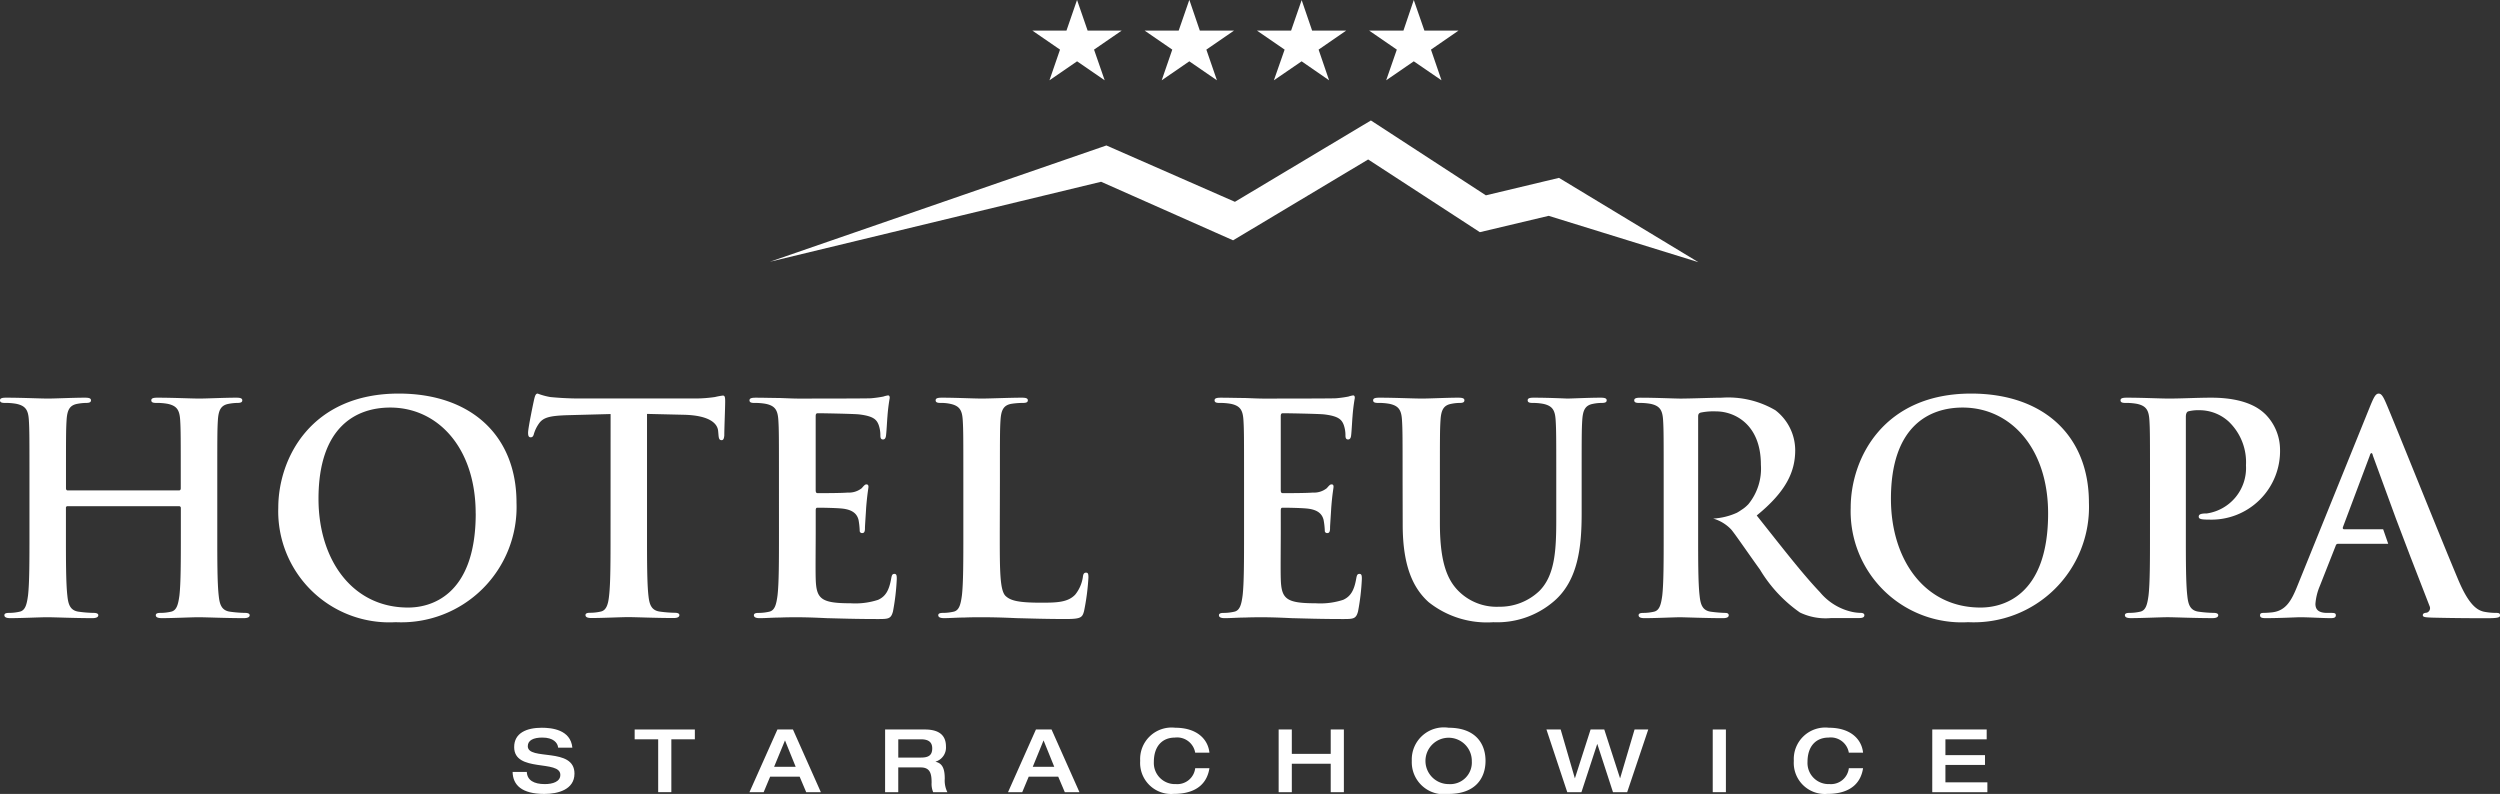 <svg xmlns="http://www.w3.org/2000/svg" width="144.858" height="46.002" viewBox="0 0 144.858 46.002">
  <rect x="0" y="0" width="144.858" height="46.002" fill="#333333" stroke="none"/>
  <g id="_0_0_0_0" data-name="0 0 0 0" transform="translate(0)">
    <path id="Path_101103" data-name="Path 101103" d="M83.549,67.127c.56,0,1.673.1,1.774,1.154H84.5c-.026-.285-.28-.585-.915-.585-.509,0-.844.153-.844.5,0,.859,2.705.03,2.705,1.587,0,.936-.971,1.179-1.744,1.179-1.307,0-1.826-.513-1.841-1.276h.823c.02.483.412.706,1.043.706.467,0,.9-.143.9-.534,0-.9-2.675-.117-2.675-1.607C81.947,67.437,82.664,67.127,83.549,67.127Z" transform="translate(-52.159 -24.959)" fill="#fff"/>
    <path id="Path_101104" data-name="Path 101104" d="M90.912,67.806H89.549v-.569h3.488v.569H91.675v3.062h-.763Z" transform="translate(-52.775 -24.968)" fill="#fff"/>
    <path id="Path_101105" data-name="Path 101105" d="M98.4,67.237h.9l1.617,3.632h-.849l-.381-.9H97.979l-.376.9h-.823ZM99.459,69.4l-.62-1.531L98.208,69.4Z" transform="translate(-53.354 -24.968)" fill="#fff"/>
    <path id="Path_101106" data-name="Path 101106" d="M105.324,67.237h2.3c.926,0,1.226.418,1.226.987a.851.851,0,0,1-.6.875v.01c.428.092.53.463.53.982a1.526,1.526,0,0,0,.152.778h-.823a1.227,1.227,0,0,1-.091-.549c0-.514-.076-.885-.632-.885h-1.3v1.434h-.763Zm2.08,1.627c.427,0,.65-.127.65-.534,0-.381-.244-.524-.65-.524h-1.317v1.058Z" transform="translate(-54.038 -24.968)" fill="#fff"/>
    <path id="Path_101107" data-name="Path 101107" d="M114.684,67.237h.905l1.617,3.632h-.849l-.382-.9h-1.708l-.376.9h-.824Zm1.062,2.162-.62-1.531L114.5,69.4Z" transform="translate(-54.659 -24.968)" fill="#fff"/>
    <path id="Path_101108" data-name="Path 101108" d="M124.579,68.571a1.06,1.06,0,0,0-1.169-.875c-.707,0-1.226.467-1.226,1.414a1.222,1.222,0,0,0,1.277,1.281,1.045,1.045,0,0,0,1.119-.921h.824c-.108.718-.585,1.49-2.075,1.49a1.8,1.8,0,0,1-1.937-1.917,1.824,1.824,0,0,1,2.029-1.917c1.251,0,1.9.656,1.983,1.444Z" transform="translate(-55.326 -24.959)" fill="#fff"/>
    <path id="Path_101109" data-name="Path 101109" d="M130.113,67.237h.763v1.414h2.254V67.237h.762v3.632h-.762V69.221h-2.254v1.648h-.763Z" transform="translate(-56.024 -24.968)" fill="#fff"/>
    <path id="Path_101110" data-name="Path 101110" d="M138.5,69.044a1.858,1.858,0,0,1,2.136-1.917c1.536,0,2.136.9,2.136,1.917s-.6,1.917-2.136,1.917A1.858,1.858,0,0,1,138.5,69.044Zm3.478,0a1.343,1.343,0,1,0-1.342,1.348A1.253,1.253,0,0,0,141.976,69.044Z" transform="translate(-56.696 -24.959)" fill="#fff"/>
    <path id="Path_101111" data-name="Path 101111" d="M146.982,67.237h.824l.819,2.818h.01l.905-2.818h.793l.911,2.818h.01l.834-2.818h.793l-1.221,3.632h-.823l-.906-2.787h-.009l-.912,2.787h-.822Z" transform="translate(-57.376 -24.968)" fill="#fff"/>
    <path id="Path_101112" data-name="Path 101112" d="M157.456,67.237h.763v3.632h-.763Z" transform="translate(-58.215 -24.968)" fill="#fff"/>
    <path id="Path_101113" data-name="Path 101113" d="M165.751,68.571a1.06,1.06,0,0,0-1.169-.875c-.707,0-1.225.467-1.225,1.414a1.221,1.221,0,0,0,1.276,1.281,1.043,1.043,0,0,0,1.119-.921h.824c-.107.718-.585,1.49-2.075,1.49a1.8,1.8,0,0,1-1.937-1.917,1.825,1.825,0,0,1,2.029-1.917c1.251,0,1.9.656,1.983,1.444Z" transform="translate(-58.624 -24.959)" fill="#fff"/>
    <path id="Path_101114" data-name="Path 101114" d="M171.285,67.237h3.153v.569h-2.391v.916h2.293v.569h-2.293V70.3h2.431v.57h-3.194Z" transform="translate(-59.323 -24.968)" fill="#fff"/>
    <path id="gory" d="M98.065,37.061l19.5-6.739h0l7.447,3.266h0l7.88-4.714h0l6.662,4.338h0L143.79,32.2h0l8.077,4.886h0L143.193,34.4h0l-3.988.947h0l-6.473-4.213h0l-7.826,4.685h0l-7.648-3.393h0L98.065,37.061Z" transform="translate(-53.457 -21.894)" fill="#fff" fill-rule="evenodd"/>
    <path id="Path_101115" data-name="Path 101115" d="M117.19,21.287l.613,1.775h1.971l-1.6,1.1.617,1.778-1.6-1.1-1.6,1.1.612-1.778-1.6-1.1h1.973l.612-1.775Z" transform="translate(-54.782 -21.287)" fill="#fff" fill-rule="evenodd"/>
    <path id="Path_101116" data-name="Path 101116" d="M124.266,21.287l.605,1.775h1.978l-1.6,1.1.613,1.778-1.6-1.1-1.6,1.1.612-1.778-1.6-1.1h1.971l.614-1.775Z" transform="translate(-55.349 -21.287)" fill="#fff" fill-rule="evenodd"/>
    <path id="Path_101117" data-name="Path 101117" d="M131.336,21.287l.608,1.775h1.97l-1.595,1.1.608,1.778-1.592-1.1-1.607,1.1.622-1.778-1.6-1.1h1.975l.614-1.775Z" transform="translate(-55.915 -21.287)" fill="#fff" fill-rule="evenodd"/>
    <path id="Path_101118" data-name="Path 101118" d="M138.4,21.287l.616,1.775h1.973l-1.593,1.1.61,1.778-1.606-1.1-1.6,1.1.617-1.778-1.6-1.1H137.8l.6-1.775Z" transform="translate(-56.481 -21.287)" fill="#fff" fill-rule="evenodd"/>
    <path id="Path_101119" data-name="Path 101119" d="M59.946,51.711c.05,0,.1-.034.1-.119v-.355c0-2.568,0-3.041-.033-3.582-.034-.574-.169-.844-.727-.962a3.444,3.444,0,0,0-.659-.052c-.187,0-.288-.033-.288-.152s.119-.152.355-.152c.913,0,1.977.051,2.433.051.406,0,1.47-.051,2.129-.051.237,0,.355.033.355.152s-.1.152-.3.152a2.991,2.991,0,0,0-.489.052c-.456.084-.591.371-.626.962-.034.541-.034,1.014-.034,3.582v2.974c0,1.555,0,2.889.085,3.616.051.473.153.844.66.912a7.064,7.064,0,0,0,.862.068c.185,0,.27.051.27.135,0,.118-.135.169-.338.169-1.1,0-2.163-.052-2.635-.052-.389,0-1.453.052-2.112.052-.237,0-.355-.052-.355-.169,0-.085.067-.135.27-.135a2.738,2.738,0,0,0,.608-.068c.338-.067.422-.439.49-.928.084-.71.084-2.045.084-3.6V52.724a.1.1,0,0,0-.1-.1H53.492a.089.089,0,0,0-.1.1v1.487c0,1.555,0,2.889.085,3.616.05.473.152.844.659.912a7.064,7.064,0,0,0,.862.068c.185,0,.27.051.27.135,0,.118-.136.169-.339.169-1.1,0-2.163-.052-2.635-.052-.389,0-1.453.052-2.129.052-.22,0-.339-.052-.339-.169,0-.085.068-.135.27-.135a2.731,2.731,0,0,0,.608-.068c.339-.067.422-.439.49-.928.085-.71.085-2.045.085-3.6V51.237c0-2.568,0-3.041-.034-3.582-.033-.574-.168-.844-.726-.962a3.454,3.454,0,0,0-.66-.052c-.186,0-.287-.033-.287-.152s.119-.152.355-.152c.912,0,1.976.051,2.433.051.4,0,1.469-.051,2.129-.051.236,0,.355.033.355.152s-.1.152-.3.152a3,3,0,0,0-.49.052c-.456.084-.591.371-.625.962-.034.541-.034,1.014-.034,3.582v.355c0,.085.051.119.1.119Z" transform="translate(-49.572 -23.294)" fill="#fff"/>
    <path id="Path_101120" data-name="Path 101120" d="M67.1,52.7c0-2.888,1.909-6.622,6.978-6.622,4.206,0,6.826,2.45,6.826,6.319a6.679,6.679,0,0,1-7,6.927A6.435,6.435,0,0,1,67.1,52.7Zm11.438.321c0-3.784-2.18-6.133-4.95-6.133-1.944,0-4.157,1.082-4.157,5.288,0,3.514,1.943,6.3,5.187,6.3C75.8,58.483,78.541,57.908,78.541,53.024Z" transform="translate(-50.976 -23.273)" fill="#fff"/>
    <path id="Path_101121" data-name="Path 101121" d="M87.617,47.264l-2.517.067c-.981.034-1.385.119-1.639.49a2.025,2.025,0,0,0-.287.591c-.033.135-.085.2-.185.2-.119,0-.153-.085-.153-.27,0-.27.321-1.808.355-1.943.051-.22.1-.321.2-.321a3.961,3.961,0,0,0,.726.2c.491.051,1.132.085,1.69.085H92.5a8.052,8.052,0,0,0,1.165-.085,4.134,4.134,0,0,1,.456-.085c.118,0,.135.1.135.355,0,.354-.051,1.521-.051,1.96-.017.168-.051.27-.152.27-.135,0-.169-.086-.187-.339l-.017-.186c-.034-.439-.49-.913-1.993-.947l-2.129-.05v6.927c0,1.555,0,2.889.084,3.616.052.473.153.844.66.912a7.064,7.064,0,0,0,.862.068c.185,0,.27.051.27.135,0,.118-.134.169-.32.169-1.116,0-2.18-.052-2.653-.052-.389,0-1.453.052-2.129.052-.22,0-.339-.052-.339-.169,0-.085.068-.135.27-.135a2.738,2.738,0,0,0,.608-.068c.338-.067.44-.439.49-.928.084-.71.084-2.045.084-3.6Z" transform="translate(-52.237 -23.273)" fill="#fff"/>
    <path id="Path_101122" data-name="Path 101122" d="M98.489,51.226c0-2.568,0-3.041-.034-3.582-.034-.574-.169-.844-.727-.962a3.444,3.444,0,0,0-.659-.052c-.186,0-.287-.033-.287-.152s.119-.152.372-.152c.455,0,.946.017,1.368.017.44.017.829.034,1.065.034.54,0,3.9,0,4.223-.017a6.528,6.528,0,0,0,.727-.1,1.614,1.614,0,0,1,.27-.067c.085,0,.1.067.1.152a10.715,10.715,0,0,0-.134,1.1c-.017.168-.052.913-.086,1.115-.017.085-.051.186-.169.186s-.152-.085-.152-.235a1.809,1.809,0,0,0-.1-.609c-.118-.3-.287-.507-1.131-.608-.288-.034-2.061-.068-2.4-.068-.084,0-.118.052-.118.169v4.275c0,.118.017.186.118.186.372,0,1.351,0,1.74-.033a1.191,1.191,0,0,0,.811-.254c.118-.135.186-.221.27-.221.068,0,.119.034.119.136s-.067.372-.135,1.233c-.017.339-.067,1.015-.067,1.132,0,.135,0,.321-.152.321a.134.134,0,0,1-.153-.152,4.4,4.4,0,0,0-.067-.608c-.085-.339-.322-.591-.946-.66-.322-.034-1.03-.05-1.436-.05-.085,0-.1.067-.1.168V54.2c0,.574-.017,2.129,0,2.619.034,1.165.3,1.419,2.027,1.419a4.278,4.278,0,0,0,1.589-.2c.439-.2.641-.557.76-1.25.034-.186.067-.253.186-.253.135,0,.135.135.135.3a13.213,13.213,0,0,1-.22,1.876c-.118.44-.27.44-.912.44-1.269,0-2.2-.034-2.924-.051-.726-.035-1.249-.052-1.756-.052-.186,0-.558,0-.963.017-.389,0-.828.035-1.166.035-.219,0-.338-.052-.338-.169,0-.085.067-.135.27-.135a2.738,2.738,0,0,0,.608-.068c.339-.067.422-.439.489-.928.086-.71.086-2.045.086-3.6Z" transform="translate(-53.354 -23.282)" fill="#fff"/>
    <path id="Path_101123" data-name="Path 101123" d="M127.785,51.226c0-2.568,0-3.041-.034-3.582-.034-.574-.169-.844-.727-.962a3.448,3.448,0,0,0-.66-.052c-.185,0-.287-.033-.287-.152s.119-.152.372-.152c.457,0,.947.017,1.37.017.439.017.828.034,1.064.034.54,0,3.9,0,4.222-.017a6.53,6.53,0,0,0,.727-.1,1.614,1.614,0,0,1,.27-.067c.085,0,.1.067.1.152a10.713,10.713,0,0,0-.134,1.1c-.017.168-.052.913-.085,1.115-.017.085-.052.186-.17.186s-.152-.085-.152-.235a1.809,1.809,0,0,0-.1-.609c-.118-.3-.288-.507-1.131-.608-.288-.034-2.061-.068-2.4-.068-.084,0-.118.052-.118.169v4.275c0,.118.017.186.118.186.373,0,1.351,0,1.74-.033a1.186,1.186,0,0,0,.81-.254c.119-.135.188-.221.27-.221s.12.034.12.136-.068.372-.134,1.233c-.017.339-.067,1.015-.067,1.132,0,.135,0,.321-.153.321a.134.134,0,0,1-.152-.152,4.429,4.429,0,0,0-.069-.608c-.084-.339-.321-.591-.945-.66-.321-.034-1.03-.05-1.437-.05-.083,0-.1.067-.1.168V54.2c0,.574-.017,2.129,0,2.619.034,1.165.3,1.419,2.027,1.419a4.28,4.28,0,0,0,1.589-.2c.439-.2.642-.557.76-1.25.034-.186.067-.253.186-.253.136,0,.136.135.136.3a13.214,13.214,0,0,1-.221,1.876c-.119.44-.27.44-.912.44-1.268,0-2.2-.034-2.924-.051-.726-.035-1.249-.052-1.755-.052-.186,0-.557,0-.963.017-.389,0-.828.035-1.166.035-.22,0-.339-.052-.339-.169,0-.085.068-.135.271-.135a2.731,2.731,0,0,0,.608-.068c.339-.067.423-.439.49-.928.085-.71.085-2.045.085-3.6Z" transform="translate(-55.701 -23.282)" fill="#fff"/>
    <path id="Path_101124" data-name="Path 101124" d="M112.223,54.211c0,2.163,0,3.329.355,3.632.288.255.727.373,2.044.373.9,0,1.555-.017,1.977-.473a2.12,2.12,0,0,0,.439-1.014c.017-.153.052-.254.186-.254.119,0,.136.085.136.287a13.309,13.309,0,0,1-.254,1.943c-.1.372-.185.457-1.064.457-1.217,0-2.095-.034-2.855-.051-.761-.035-1.369-.052-2.061-.052-.186,0-.557,0-.962.017-.389,0-.828.035-1.166.035-.22,0-.339-.052-.339-.169,0-.085.068-.135.27-.135a2.731,2.731,0,0,0,.608-.068c.339-.067.422-.439.49-.928.085-.71.085-2.045.085-3.6V51.237c0-2.568,0-3.041-.034-3.582-.033-.574-.169-.844-.726-.962a2.491,2.491,0,0,0-.557-.052c-.187,0-.288-.033-.288-.152s.118-.152.372-.152c.794,0,1.858.051,2.315.051.4,0,1.638-.051,2.3-.051.237,0,.355.033.355.152s-.1.152-.3.152a4.459,4.459,0,0,0-.658.052c-.457.084-.591.371-.626.962-.034.541-.034,1.014-.034,3.582Z" transform="translate(-54.293 -23.294)" fill="#fff"/>
    <path id="Path_101125" data-name="Path 101125" d="M137.772,51.237c0-2.568,0-3.041-.034-3.582-.033-.574-.169-.844-.726-.962a3.457,3.457,0,0,0-.659-.052c-.187,0-.288-.033-.288-.152s.118-.152.372-.152c.9,0,1.96.051,2.466.051.407,0,1.47-.051,2.078-.051.255,0,.372.033.372.152s-.1.152-.27.152a2.527,2.527,0,0,0-.49.052c-.455.084-.591.371-.625.962-.035.541-.035,1.014-.035,3.582V53.6c0,2.451.491,3.482,1.319,4.157a3.123,3.123,0,0,0,2.111.693,3.311,3.311,0,0,0,2.332-.912c.93-.93.981-2.451.981-4.191V51.237c0-2.568,0-3.041-.035-3.582-.034-.574-.168-.844-.727-.962a3.237,3.237,0,0,0-.607-.052c-.186,0-.288-.033-.288-.152s.119-.152.356-.152c.861,0,1.924.051,1.942.051.2,0,1.268-.051,1.926-.051.236,0,.354.033.354.152s-.1.152-.3.152a2.526,2.526,0,0,0-.49.052c-.457.084-.591.371-.626.962-.034.541-.034,1.014-.034,3.582v1.808c0,1.876-.185,3.87-1.605,5.086a5.038,5.038,0,0,1-3.513,1.216,5.43,5.43,0,0,1-3.751-1.165c-.862-.777-1.5-2.027-1.5-4.477Z" transform="translate(-56.501 -23.294)" fill="#fff"/>
    <path id="Path_101126" data-name="Path 101126" d="M166.146,52.7c0-2.888,1.911-6.622,6.977-6.622,4.209,0,6.827,2.45,6.827,6.319a6.679,6.679,0,0,1-7,6.927A6.436,6.436,0,0,1,166.146,52.7Zm11.439.321c0-3.784-2.18-6.133-4.95-6.133-1.944,0-4.157,1.082-4.157,5.288,0,3.514,1.943,6.3,5.186,6.3C174.847,58.483,177.585,57.908,177.585,53.024Z" transform="translate(-58.911 -23.273)" fill="#fff"/>
    <path id="Path_101127" data-name="Path 101127" d="M184.851,51.237c0-2.568,0-3.041-.034-3.582-.034-.574-.17-.844-.727-.962a3.459,3.459,0,0,0-.661-.052c-.185,0-.286-.033-.286-.152s.119-.152.372-.152c.894,0,1.96.051,2.432.051.693,0,1.675-.051,2.45-.051,2.113,0,2.874.709,3.142.963a2.922,2.922,0,0,1,.846,2.01,3.976,3.976,0,0,1-4.157,4.09,2.41,2.41,0,0,1-.354-.017c-.085-.017-.2-.034-.2-.152,0-.135.119-.187.474-.187a2.66,2.66,0,0,0,2.264-2.787,3.256,3.256,0,0,0-1-2.534,2.511,2.511,0,0,0-1.69-.66,2.39,2.39,0,0,0-.659.068c-.085.034-.135.135-.135.321v6.758c0,1.555,0,2.889.086,3.616.05.473.151.844.658.912a7.065,7.065,0,0,0,.863.068c.185,0,.27.051.27.135,0,.118-.134.169-.321.169-1.116,0-2.18-.052-2.618-.052-.389,0-1.455.052-2.13.052-.22,0-.339-.052-.339-.169,0-.085.068-.135.27-.135a2.754,2.754,0,0,0,.609-.068c.338-.067.421-.439.488-.928.086-.71.086-2.045.086-3.6Z" transform="translate(-60.273 -23.294)" fill="#fff"/>
    <path id="Path_101128" data-name="Path 101128" d="M165.64,58.807a2.646,2.646,0,0,1-.473-.052,3.363,3.363,0,0,1-1.893-1.148c-1-1.048-2.163-2.552-3.665-4.444,1.7-1.385,2.23-2.534,2.23-3.784a2.93,2.93,0,0,0-1.15-2.315,5.407,5.407,0,0,0-3.11-.726c-.523,0-1.807.051-2.381.051-.355,0-1.418-.051-2.314-.051-.254,0-.372.033-.372.152s.1.152.287.152a3.45,3.45,0,0,1,.659.052c.558.118.693.388.727.962.033.541.033,1.014.033,3.582v2.974c0,1.555,0,2.889-.084,3.6-.068.489-.152.861-.49.928a2.74,2.74,0,0,1-.609.068c-.2,0-.27.051-.27.135,0,.118.119.169.338.169.677,0,1.74-.052,2.061-.052.253,0,1.5.052,2.484.052.22,0,.339-.052.339-.169,0-.085-.067-.135-.2-.135a7.677,7.677,0,0,1-.828-.068c-.506-.067-.608-.439-.659-.928-.085-.71-.085-2.045-.085-3.616V47.436c0-.135.033-.2.152-.236a3.661,3.661,0,0,1,.9-.068c1,0,2.584.694,2.584,3.093a3.257,3.257,0,0,1-.729,2.288l0,0-.04.039a1.862,1.862,0,0,1-.23.2c-.041.03-.08.056-.12.081a2.991,2.991,0,0,1-.268.17,3.858,3.858,0,0,1-1.378.339,2.317,2.317,0,0,1,1.039.627c.221.254,1,1.4,1.673,2.331a8.127,8.127,0,0,0,2.314,2.484,3.427,3.427,0,0,0,1.808.322h1.606c.2,0,.321-.035.321-.169C165.843,58.858,165.776,58.807,165.64,58.807Z" transform="translate(-57.819 -23.294)" fill="#fff"/>
    <path id="Path_101129" data-name="Path 101129" d="M205.614,58.786a3.726,3.726,0,0,1-.709-.068c-.355-.085-.845-.321-1.486-1.842-1.082-2.567-3.785-9.327-4.192-10.256-.167-.388-.27-.54-.421-.54-.169,0-.271.186-.474.675l-4.241,10.476c-.339.845-.66,1.419-1.436,1.521a5.228,5.228,0,0,1-.524.034c-.134,0-.2.034-.2.135,0,.134.1.169.32.169.878,0,1.808-.052,1.993-.052.525,0,1.251.052,1.792.052.186,0,.287-.035.287-.169,0-.1-.051-.135-.253-.135h-.254c-.524,0-.676-.22-.676-.524a3.3,3.3,0,0,1,.253-1.03l.913-2.315c.033-.1.066-.134.152-.134h2.9l-.294-.844H196.8c-.068,0-.086-.052-.068-.119l1.555-4.139c.017-.068.051-.153.1-.153s.069.085.085.153l1.334,3.645.82,2.158,1.125,2.9a.277.277,0,0,1-.152.388c-.17.017-.237.052-.237.153,0,.118.2.118.507.134,1.352.035,2.585.035,3.193.035.626,0,.778-.035.778-.169C205.835,58.8,205.749,58.786,205.614,58.786Z" transform="translate(-60.977 -23.273)" fill="#fff"/>
  </g>
</svg>

